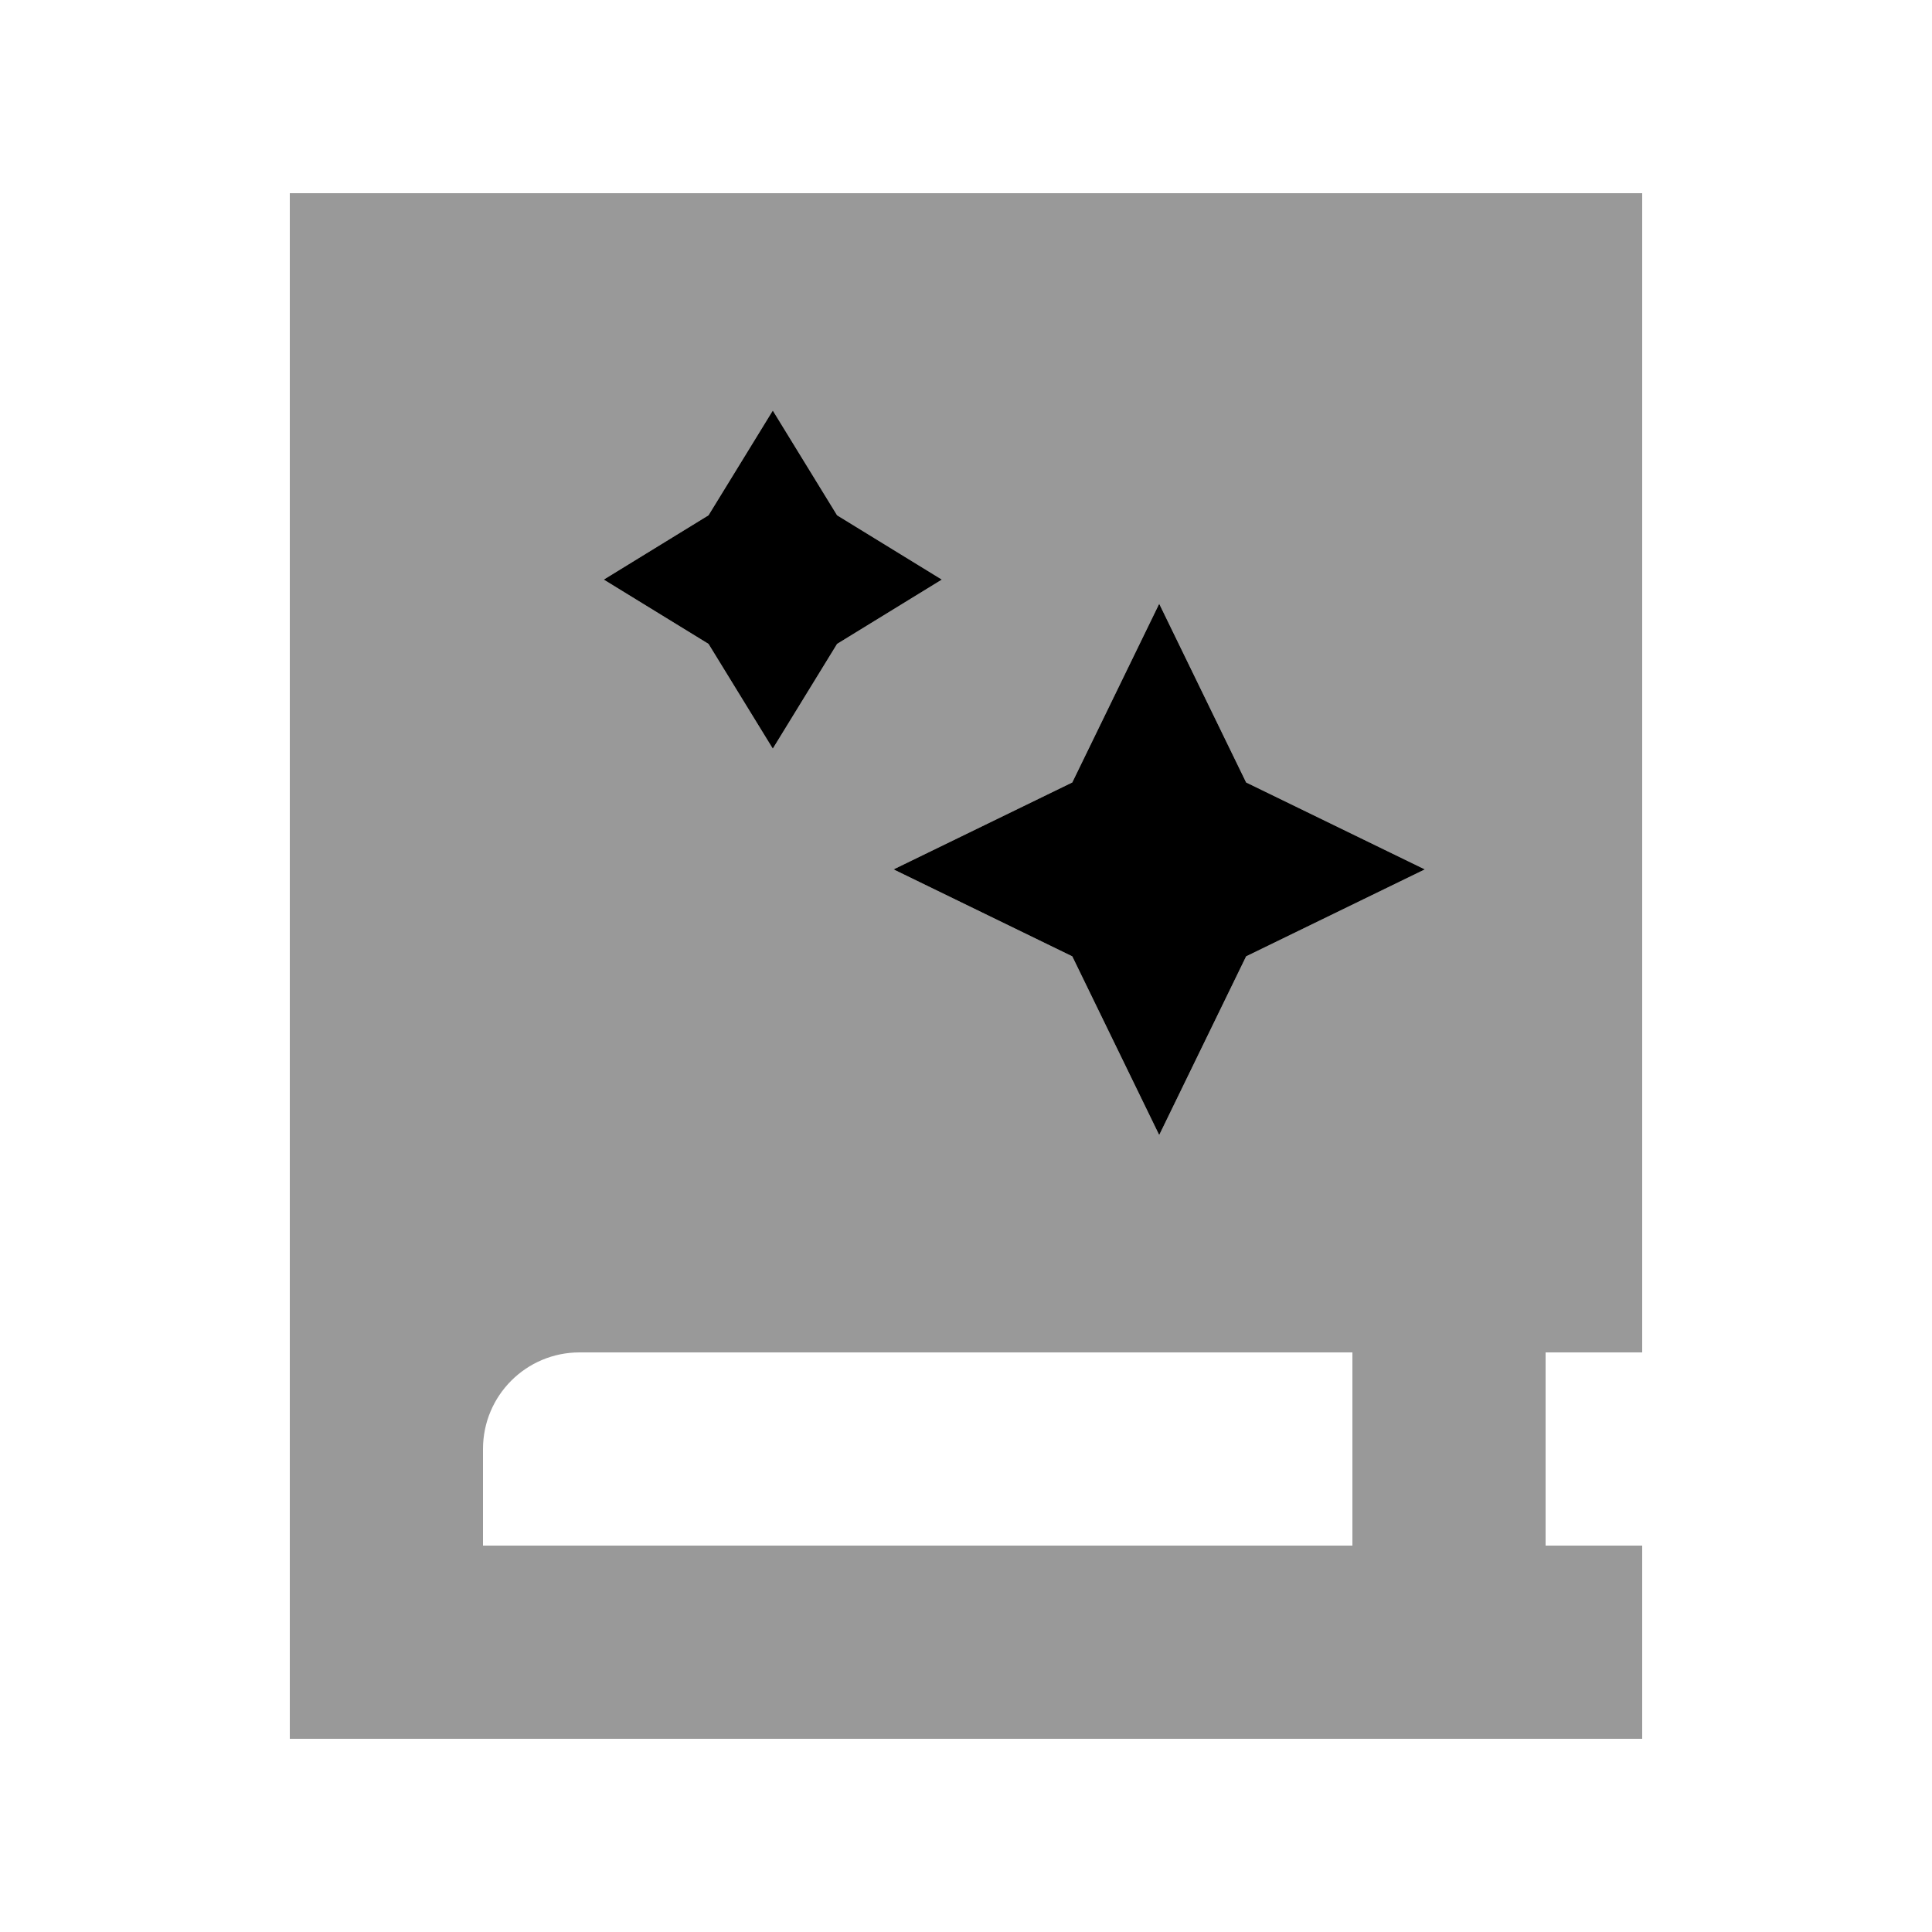 <svg xmlns="http://www.w3.org/2000/svg" viewBox="0 0 640 640"><!--! Font Awesome Pro 7.1.0 by @fontawesome - https://fontawesome.com License - https://fontawesome.com/license (Commercial License) Copyright 2025 Fonticons, Inc. --><path opacity=".4" fill="currentColor" d="M96 64L96 576L544 576L544 512L512 512L512 448L544 448L544 64L96 64zM160 480C160 462.3 174.3 448 192 448L448 448L448 512L160 512L160 480zM200 192L234.7 170.7L256 136L277.3 170.7L312 192L277.3 213.3L256 248L234.7 213.3L200 192zM296 288L355.2 259.2L384 200L412.8 259.2L472 288L412.8 316.8L384 376L355.2 316.8L296 288z"/><path fill="currentColor" d="M256 136L234.7 170.7L200 192L234.7 213.3L256 248L277.3 213.3L312 192L277.3 170.7L256 136zM384 200L355.2 259.2L296 288L355.2 316.8L384 376L412.8 316.8L472 288L412.8 259.2L384 200z"/></svg>